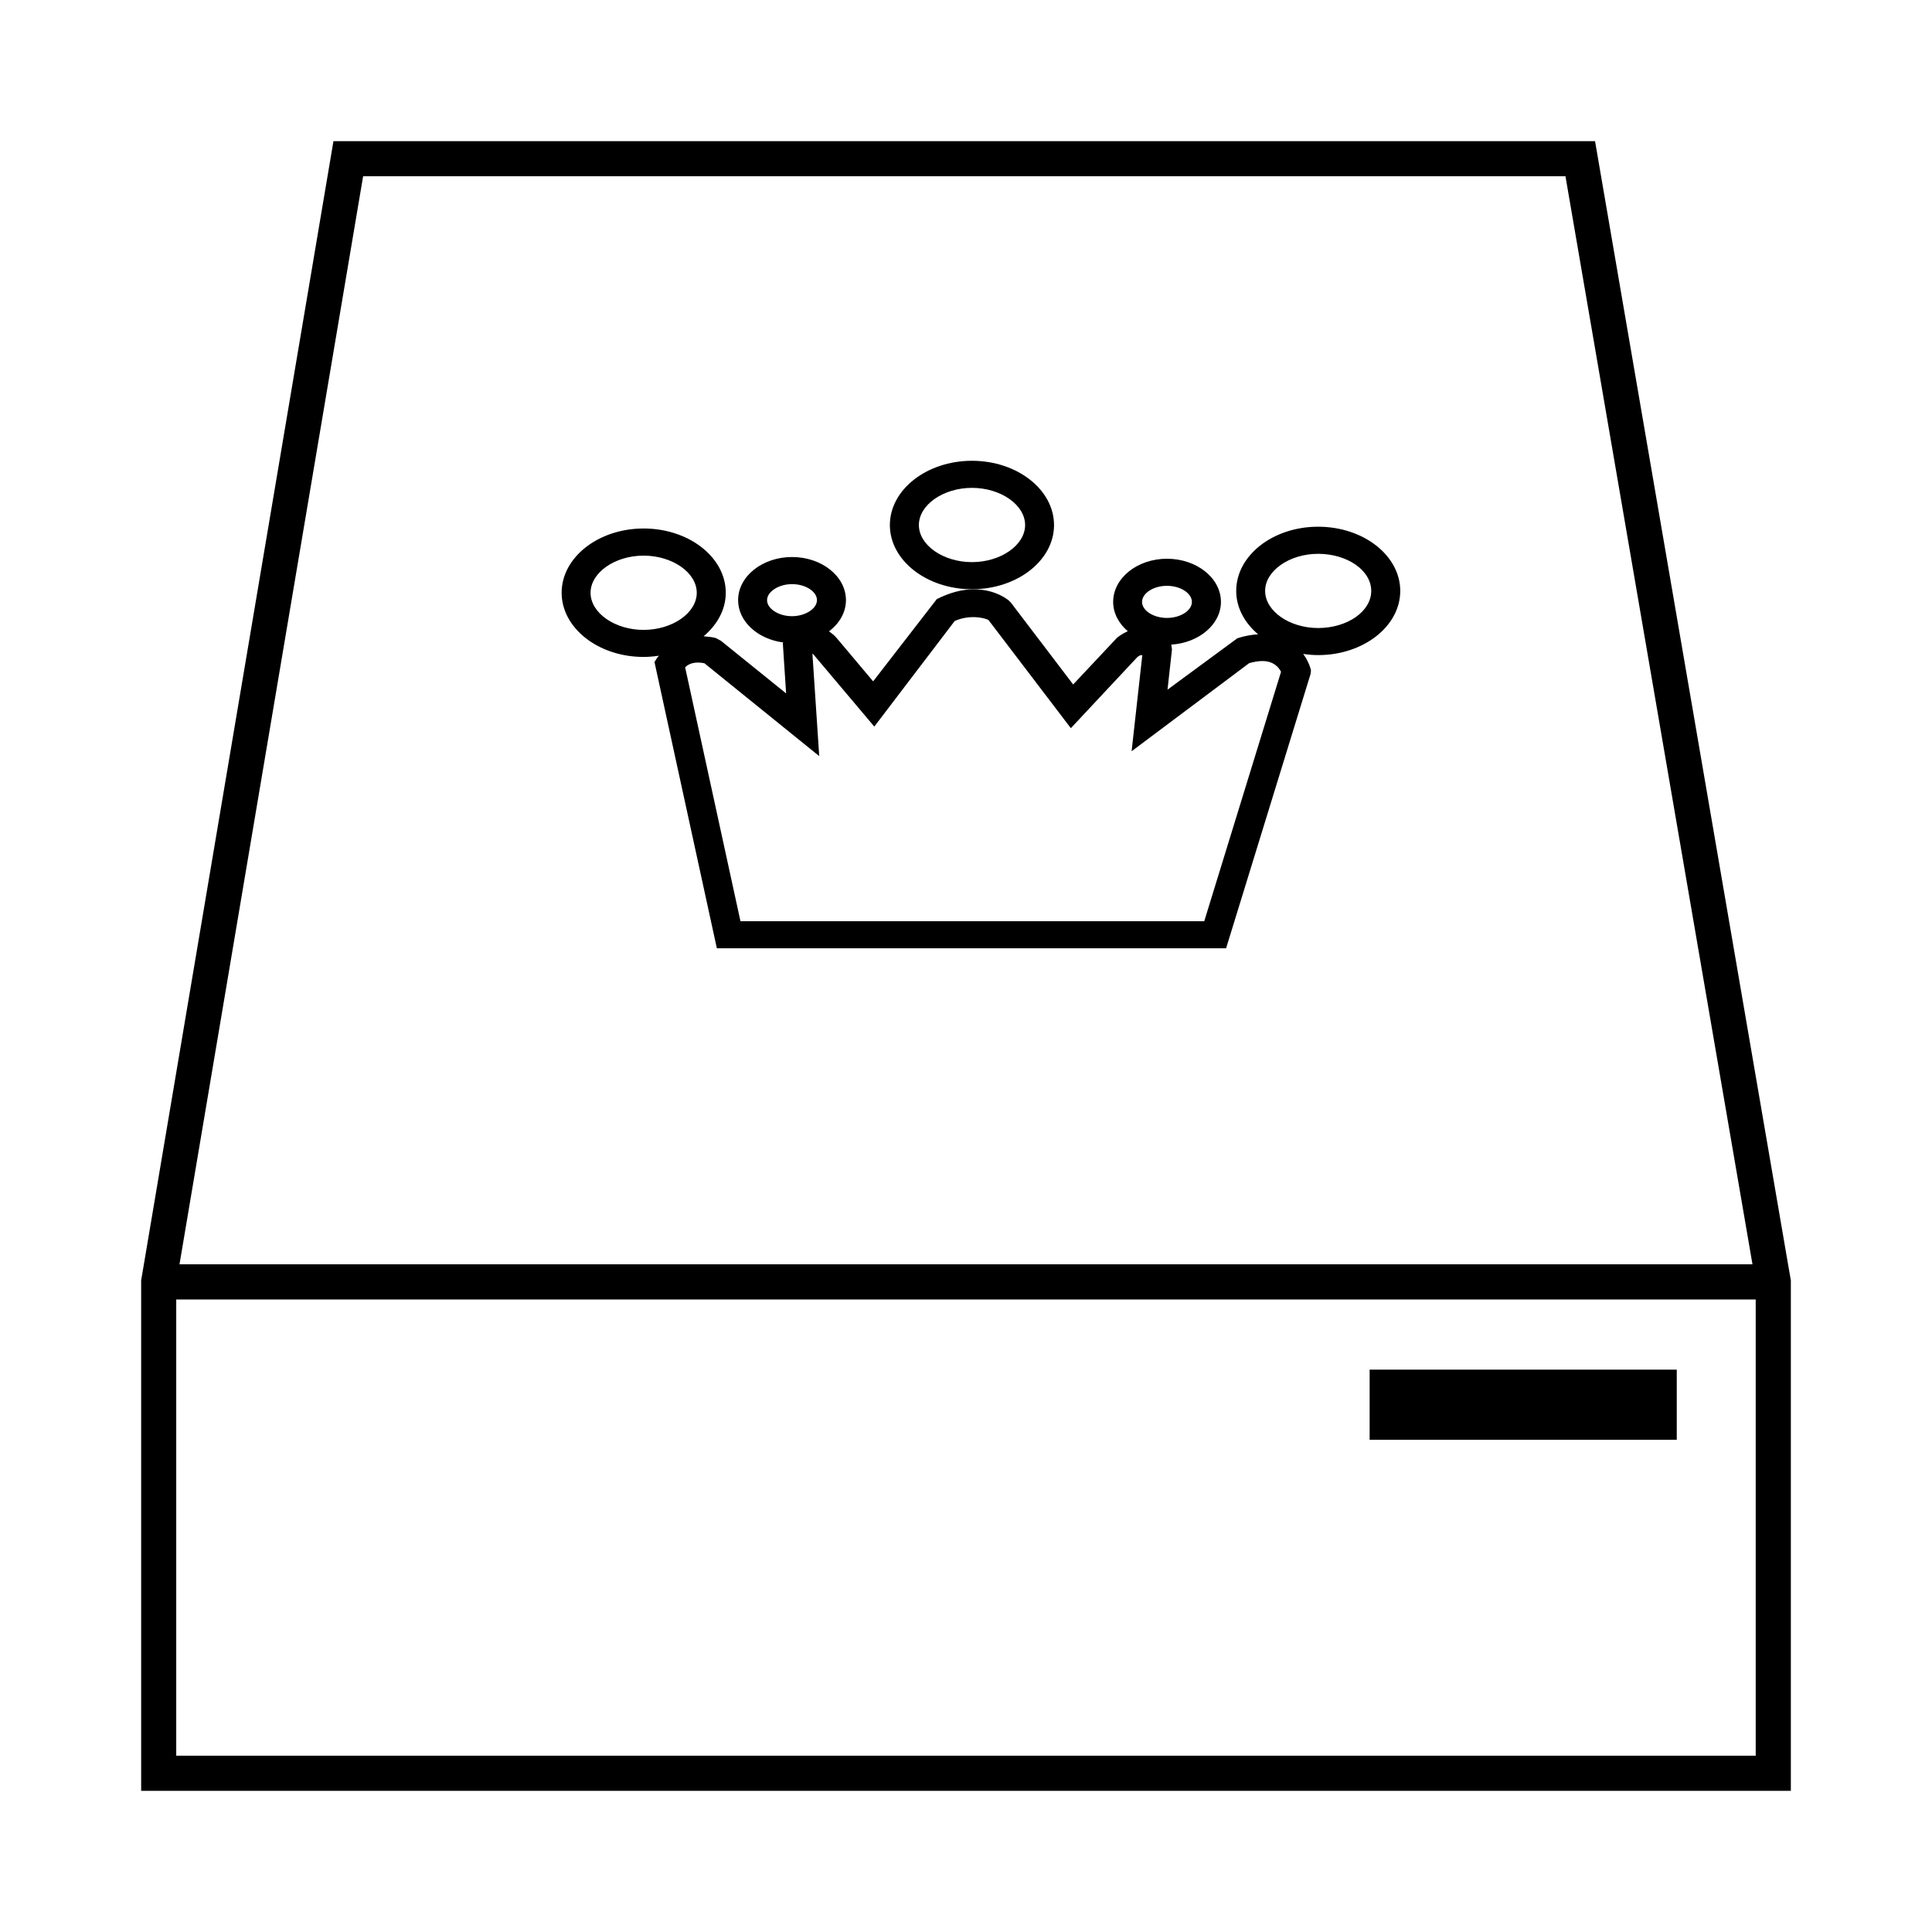 <?xml version="1.0" encoding="utf-8"?>
<!-- Generator: Adobe Illustrator 15.0.0, SVG Export Plug-In . SVG Version: 6.00 Build 0)  -->
<!DOCTYPE svg PUBLIC "-//W3C//DTD SVG 1.1//EN" "http://www.w3.org/Graphics/SVG/1.1/DTD/svg11.dtd">
<svg version="1.1" id="Layer_1" xmlns="http://www.w3.org/2000/svg" xmlns:xlink="http://www.w3.org/1999/xlink" x="0px" y="0px"
	 width="64px" height="64px" viewBox="0 0 64 64" enable-background="new 0 0 64 64" xml:space="preserve">
<g>
	<path d="M59.232,41.883L52.838,4.676H11.046l-6.28,37.207l-0.09,0.529v0.635v16.277h54.648V43.047v-0.635L59.232,41.883z
		 M12.029,5.838h39.829l6.195,36.044H5.946L12.029,5.838z M58.16,58.16H5.838V43.047H58.16V58.16z"/>
	<rect x="45.371" y="45.371" width="10.174" height="2.324"/>
	<path d="M32.198,19.519c1.498,0,2.718-0.953,2.718-2.125c0-1.173-1.22-2.13-2.718-2.13c-1.5,0-2.72,0.957-2.72,2.13
		C29.479,18.565,30.698,19.519,32.198,19.519z M32.198,16.161c0.952,0,1.76,0.564,1.76,1.232c0,0.666-0.808,1.228-1.76,1.228
		c-0.953,0-1.759-0.562-1.759-1.228C30.439,16.725,31.246,16.161,32.198,16.161z"/>
	<path d="M43.664,17.448c-1.497,0-2.713,0.953-2.713,2.126c0,0.556,0.277,1.059,0.726,1.438c-0.216,0.013-0.444,0.052-0.687,0.131
		l-2.314,1.702l0.147-1.334L38.8,21.354c0.915-0.059,1.645-0.667,1.645-1.416c0-0.788-0.801-1.429-1.788-1.429
		c-0.981,0-1.782,0.641-1.782,1.429c0,0.377,0.187,0.717,0.484,0.972c-0.114,0.053-0.229,0.115-0.354,0.214l-1.455,1.55
		l-2.065-2.714l-0.063-0.063c-0.003-0.003-0.418-0.375-1.158-0.375c-0.387,0-0.79,0.102-1.232,0.325l-2.108,2.724l-1.19-1.414
		c-0.067-0.085-0.163-0.168-0.274-0.242c0.345-0.26,0.563-0.626,0.563-1.035c0-0.788-0.801-1.428-1.785-1.428
		s-1.787,0.641-1.787,1.428c0,0.708,0.65,1.293,1.499,1.403l-0.018,0.021l0.109,1.666l-2.159-1.743l-0.167-0.09
		c-0.127-0.038-0.27-0.046-0.407-0.059c0.451-0.381,0.734-0.884,0.734-1.443c0-1.173-1.221-2.128-2.72-2.128
		c-1.499,0-2.717,0.955-2.717,2.128c0,1.172,1.218,2.127,2.717,2.127c0.172,0,0.342-0.017,0.505-0.041
		c-0.028,0.039-0.061,0.07-0.085,0.111l-0.061,0.1l2.066,9.481h16.869l2.799-9.089l0.013-0.114l-0.02-0.08
		C43.37,22,43.292,21.83,43.171,21.662c0.16,0.024,0.323,0.039,0.493,0.039c1.501,0,2.721-0.953,2.721-2.126
		S45.165,17.448,43.664,17.448z M38.656,19.406c0.447,0,0.827,0.245,0.827,0.533c0,0.288-0.38,0.531-0.827,0.531
		c-0.445,0-0.824-0.244-0.824-0.531C37.832,19.651,38.211,19.406,38.656,19.406z M25.41,19.881c0-0.281,0.386-0.531,0.826-0.531
		c0.448,0,0.827,0.244,0.827,0.531c0,0.283-0.388,0.531-0.827,0.531C25.795,20.413,25.41,20.165,25.41,19.881z M21.32,20.866
		c-0.953,0-1.757-0.563-1.757-1.229s0.804-1.231,1.757-1.231c0.955,0,1.761,0.564,1.761,1.231S22.274,20.866,21.32,20.866z
		 M39.892,30.517H24.529l-1.833-8.412c0.144-0.146,0.366-0.189,0.638-0.134l3.804,3.076l-0.226-3.396
		c0.018,0.013,0.039,0.031,0.052,0.049l1.998,2.369l2.663-3.497c0.499-0.224,1-0.103,1.12-0.033l2.728,3.583l2.203-2.355
		c0.085-0.067,0.118-0.073,0.164-0.059l-0.354,3.178l3.894-2.918c0.16-0.046,0.308-0.07,0.438-0.07c0.373,0,0.543,0.209,0.618,0.356
		L39.892,30.517z M43.664,20.804c-0.951,0-1.755-0.563-1.755-1.229s0.804-1.229,1.755-1.229c0.972,0,1.76,0.552,1.76,1.229
		C45.424,20.252,44.636,20.804,43.664,20.804z"/>
</g>
</svg>
